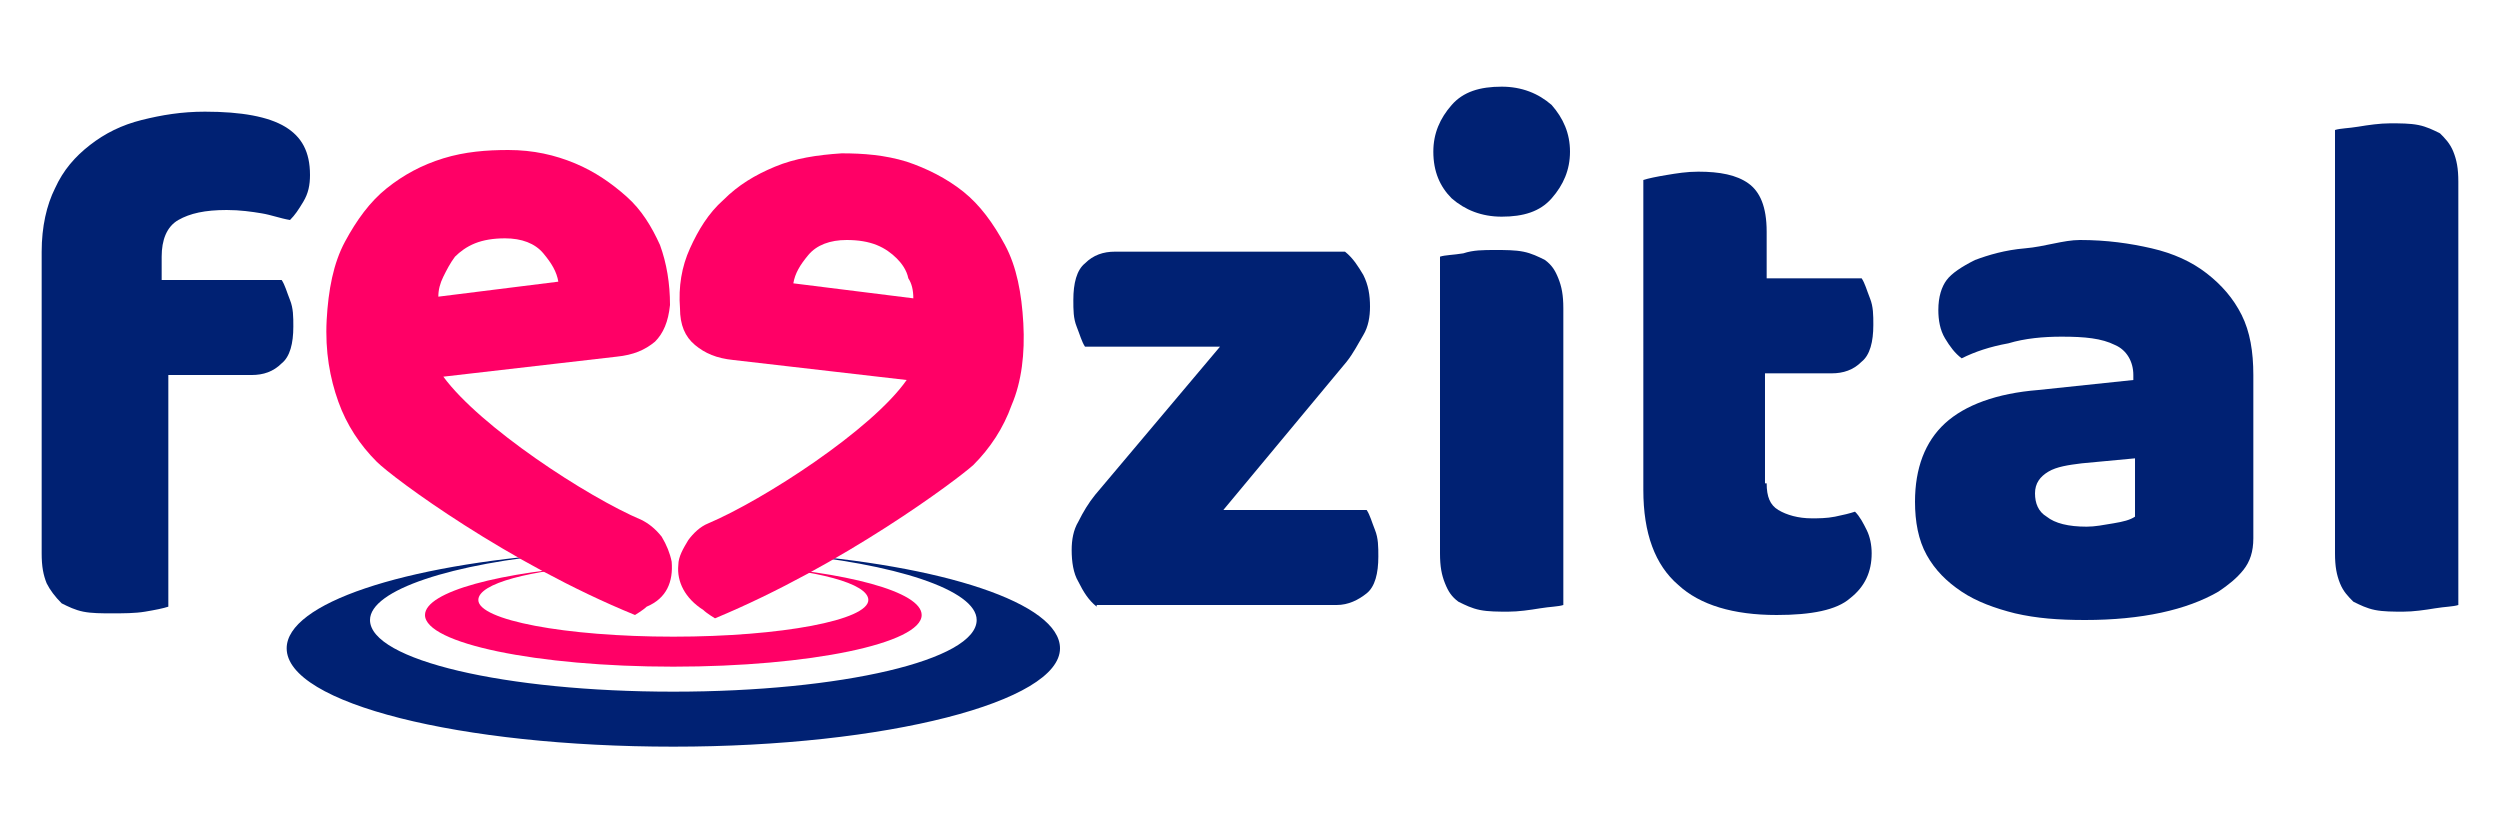 <?xml version="1.0" encoding="utf-8"?>
<!-- Generator: Adobe Illustrator 24.1.1, SVG Export Plug-In . SVG Version: 6.00 Build 0)  -->
<svg version="1.1" id="Layer_1" xmlns="http://www.w3.org/2000/svg" xmlns:xlink="http://www.w3.org/1999/xlink" x="0px" y="0px"
	 width="150px" height="50px" viewBox="0 0 150 50" style="enable-background:new 0 0 150 50;" xml:space="preserve">
<style type="text/css">
	.st0{fill-rule:evenodd;clip-rule:evenodd;fill:#FF0066;}
	.st1{fill-rule:evenodd;clip-rule:evenodd;fill:#002173;}
	.st2{fill:#FF0066;}
	.st3{fill:#002173;}
</style>
<g id="_686579664">
	<path class="st0" d="M44.6,33.9c4.4,0.3,7.5,1.1,7.5,2.1c0,1.2-5.2,2.2-11.7,2.2s-11.7-1-11.7-2.2c0-1,3.1-1.8,7.5-2.1
		c-6.2,0.4-10.7,1.6-10.7,3c0,1.7,6.7,3.1,14.9,3.1c8.2,0,14.9-1.4,14.9-3.1C55.3,35.5,50.8,34.3,44.6,33.9z"/>
	<path class="st1" d="M46.9,33.2c6.8,0.6,11.7,2.2,11.7,4c0,2.4-8.1,4.3-18.2,4.3c-10.1,0-18.2-1.9-18.2-4.3c0-1.8,4.9-3.4,11.7-4
		c-9.7,0.7-16.7,3-16.7,5.7c0,3.3,10.4,5.9,23.2,5.9c12.8,0,23.2-2.7,23.2-5.9C63.6,36.2,56.6,33.9,46.9,33.2z"/>
	<path class="st2" d="M26.6,16.6c0.2-0.4,0.4-0.8,0.7-1.2c0.3-0.3,0.7-0.6,1.2-0.8c0.5-0.2,1.1-0.3,1.8-0.3c1,0,1.8,0.3,2.3,0.9
		c0.5,0.6,0.8,1.1,0.9,1.7l-7.2,0.9C26.3,17.4,26.4,17,26.6,16.6z M40.3,33.7c-0.1-0.5-0.3-1-0.6-1.5c-0.4-0.5-0.8-0.8-1.2-1
		c0,0,0,0,0,0c-3.3-1.4-9.7-5.6-11.9-8.6L37,21.4c1-0.1,1.7-0.4,2.3-0.9c0.5-0.5,0.8-1.2,0.9-2.2c0-1.3-0.2-2.5-0.6-3.6
		c-0.5-1.1-1.1-2.1-2-2.9c-0.9-0.8-1.9-1.5-3.1-2c-1.2-0.5-2.5-0.8-4-0.8c-1.3,0-2.6,0.1-3.9,0.5c-1.3,0.4-2.4,1-3.4,1.8
		c-1,0.8-1.8,1.9-2.5,3.2c-0.7,1.3-1,2.9-1.1,4.7c-0.1,1.9,0.2,3.5,0.7,4.9c0.5,1.4,1.3,2.6,2.3,3.6c1,1,7.9,6.1,15.5,9.2
		c0,0,0.5-0.3,0.7-0.5C40,35.9,40.4,34.9,40.3,33.7z"/>
	<path class="st2" d="M54.8,17.9L47.6,17c0.1-0.6,0.4-1.1,0.9-1.7c0.5-0.6,1.3-0.9,2.3-0.9c0.7,0,1.3,0.1,1.8,0.3
		c0.5,0.2,0.9,0.5,1.2,0.8c0.3,0.3,0.6,0.7,0.7,1.2C54.7,17,54.8,17.4,54.8,17.9z M42.2,36.6c0.2,0.2,0.7,0.5,0.7,0.5
		c7.7-3.2,14.5-8.3,15.5-9.2c1-1,1.8-2.2,2.3-3.6c0.6-1.4,0.8-3.1,0.7-4.9c-0.1-1.8-0.4-3.4-1.1-4.7c-0.7-1.3-1.5-2.4-2.5-3.2
		c-1-0.8-2.2-1.4-3.4-1.8c-1.3-0.4-2.6-0.5-3.9-0.5c-1.5,0.1-2.8,0.3-4,0.8c-1.2,0.5-2.2,1.1-3.1,2c-0.9,0.8-1.5,1.8-2,2.9
		c-0.5,1.1-0.7,2.3-0.6,3.6c0,1,0.3,1.7,0.9,2.2c0.6,0.5,1.3,0.8,2.3,0.9l10.4,1.2c-2.1,3-8.6,7.2-11.9,8.6c0,0,0,0,0,0
		c-0.5,0.2-0.9,0.6-1.2,1c-0.3,0.5-0.6,1-0.6,1.5C40.6,34.9,41.1,35.9,42.2,36.6z"/>
	<path class="st3" d="M2.5,15.1c0-1.5,0.3-2.8,0.8-3.8c0.5-1.1,1.2-1.9,2.1-2.6s1.9-1.2,3.1-1.5c1.2-0.3,2.4-0.5,3.8-0.5
		c2.2,0,3.8,0.3,4.8,0.9s1.5,1.5,1.5,2.9c0,0.6-0.1,1.1-0.4,1.6c-0.3,0.5-0.5,0.8-0.8,1.1c-0.6-0.1-1.1-0.3-1.7-0.4
		c-0.6-0.1-1.3-0.2-2.1-0.2c-1.3,0-2.2,0.2-2.9,0.6s-1,1.2-1,2.2v1.4h7.2c0.2,0.3,0.3,0.7,0.5,1.2c0.2,0.5,0.2,1,0.2,1.6
		c0,1-0.2,1.8-0.7,2.2c-0.5,0.5-1.1,0.7-1.8,0.7h-5v13.9c-0.3,0.1-0.8,0.2-1.4,0.3c-0.6,0.1-1.3,0.1-2,0.1c-0.6,0-1.2,0-1.7-0.1
		c-0.5-0.1-0.9-0.3-1.3-0.5C3.3,35.8,3,35.4,2.8,35c-0.2-0.5-0.3-1-0.3-1.8V15.1z"/>
	<path id="_x31_" class="st3" d="M65.8,36.4c-0.5-0.4-0.8-0.9-1.1-1.5c-0.3-0.5-0.4-1.2-0.4-1.9c0-0.6,0.1-1.2,0.4-1.7
		c0.3-0.6,0.6-1.1,1-1.6l7.5-8.9h-8.1c-0.2-0.3-0.3-0.7-0.5-1.2c-0.2-0.5-0.2-1-0.2-1.6c0-1,0.2-1.8,0.7-2.2
		c0.5-0.5,1.1-0.7,1.8-0.7h13.8c0.5,0.4,0.8,0.9,1.1,1.4c0.3,0.6,0.4,1.2,0.4,1.9c0,0.6-0.1,1.2-0.4,1.7s-0.6,1.1-1,1.6l-7.4,8.9
		h8.6c0.2,0.3,0.3,0.7,0.5,1.2c0.2,0.5,0.2,1,0.2,1.6c0,1-0.2,1.8-0.7,2.2s-1.1,0.7-1.8,0.7H65.8z"/>
	<path id="_x32_" class="st3" d="M86,9.1c0-1.1,0.4-2,1.1-2.8c0.7-0.8,1.7-1.1,3-1.1c1.2,0,2.2,0.4,3,1.1c0.7,0.8,1.1,1.7,1.1,2.8
		s-0.4,2-1.1,2.8c-0.7,0.8-1.7,1.1-3,1.1c-1.2,0-2.2-0.4-3-1.1C86.4,11.2,86,10.3,86,9.1z M93.8,36.3c-0.3,0.1-0.8,0.1-1.4,0.2
		c-0.6,0.1-1.3,0.2-1.9,0.2c-0.6,0-1.2,0-1.7-0.1c-0.5-0.1-0.9-0.3-1.3-0.5c-0.4-0.3-0.6-0.6-0.8-1.1c-0.2-0.5-0.3-1-0.3-1.8V15.4
		c0.3-0.1,0.8-0.1,1.4-0.2C88.4,15,89,15,89.7,15c0.6,0,1.2,0,1.7,0.1c0.5,0.1,0.9,0.3,1.3,0.5c0.4,0.3,0.6,0.6,0.8,1.1
		c0.2,0.5,0.3,1,0.3,1.8V36.3z"/>
	<path id="_x33_" class="st3" d="M106,29c0,0.8,0.2,1.3,0.7,1.6c0.5,0.3,1.2,0.5,2,0.5c0.4,0,0.9,0,1.4-0.1c0.5-0.1,0.9-0.2,1.2-0.3
		c0.3,0.3,0.5,0.7,0.7,1.1c0.2,0.4,0.3,0.9,0.3,1.4c0,1.1-0.4,2-1.3,2.7c-0.8,0.7-2.3,1-4.4,1c-2.6,0-4.6-0.6-5.9-1.8
		c-1.4-1.2-2.1-3.1-2.1-5.7V10.8c0.3-0.1,0.8-0.2,1.4-0.3c0.6-0.1,1.2-0.2,1.9-0.2c1.3,0,2.3,0.2,3,0.7c0.7,0.5,1.1,1.4,1.1,2.9v2.8
		h5.7c0.2,0.3,0.3,0.7,0.5,1.2c0.2,0.5,0.2,1,0.2,1.6c0,1-0.2,1.8-0.7,2.2c-0.5,0.5-1.1,0.7-1.8,0.7h-4V29z"/>
	<path id="_x34_" class="st3" d="M125.2,31.6c0.5,0,1-0.1,1.6-0.2c0.6-0.1,1-0.2,1.3-0.4v-3.5l-3.2,0.3c-0.8,0.1-1.5,0.2-2,0.5
		c-0.5,0.3-0.8,0.7-0.8,1.3c0,0.6,0.2,1.1,0.7,1.4C123.3,31.4,124.1,31.6,125.2,31.6z M124.8,14.4c1.6,0,3,0.2,4.3,0.5
		c1.3,0.3,2.4,0.8,3.3,1.5c0.9,0.7,1.6,1.5,2.1,2.5c0.5,1,0.7,2.2,0.7,3.6v9.8c0,0.8-0.2,1.4-0.6,1.9c-0.4,0.5-0.9,0.9-1.5,1.3
		c-1.9,1.1-4.6,1.7-8,1.7c-1.6,0-2.9-0.1-4.2-0.4c-1.2-0.3-2.3-0.7-3.2-1.3c-0.9-0.6-1.6-1.3-2.1-2.2c-0.5-0.9-0.7-2-0.7-3.2
		c0-2,0.6-3.6,1.8-4.7c1.2-1.1,3.1-1.8,5.6-2l5.7-0.6v-0.3c0-0.8-0.4-1.5-1.1-1.8c-0.8-0.4-1.8-0.5-3.2-0.5c-1.1,0-2.2,0.1-3.2,0.4
		c-1.1,0.2-2,0.5-2.8,0.9c-0.4-0.3-0.7-0.7-1-1.2c-0.3-0.5-0.4-1.1-0.4-1.7c0-0.8,0.2-1.4,0.5-1.8s0.9-0.8,1.7-1.2
		c0.8-0.3,1.8-0.6,3-0.7S123.8,14.4,124.8,14.4z"/>
	<path id="_x35_" class="st3" d="M147.5,36.3c-0.3,0.1-0.8,0.1-1.4,0.2c-0.6,0.1-1.3,0.2-1.9,0.2c-0.6,0-1.2,0-1.7-0.1
		c-0.5-0.1-0.9-0.3-1.3-0.5c-0.3-0.3-0.6-0.6-0.8-1.1c-0.2-0.5-0.3-1-0.3-1.8V7.8c0.3-0.1,0.8-0.1,1.4-0.2c0.6-0.1,1.3-0.2,1.9-0.2
		c0.6,0,1.2,0,1.7,0.1c0.5,0.1,0.9,0.3,1.3,0.5c0.3,0.3,0.6,0.6,0.8,1.1c0.2,0.5,0.3,1,0.3,1.8V36.3z"/>
</g>
</svg>
